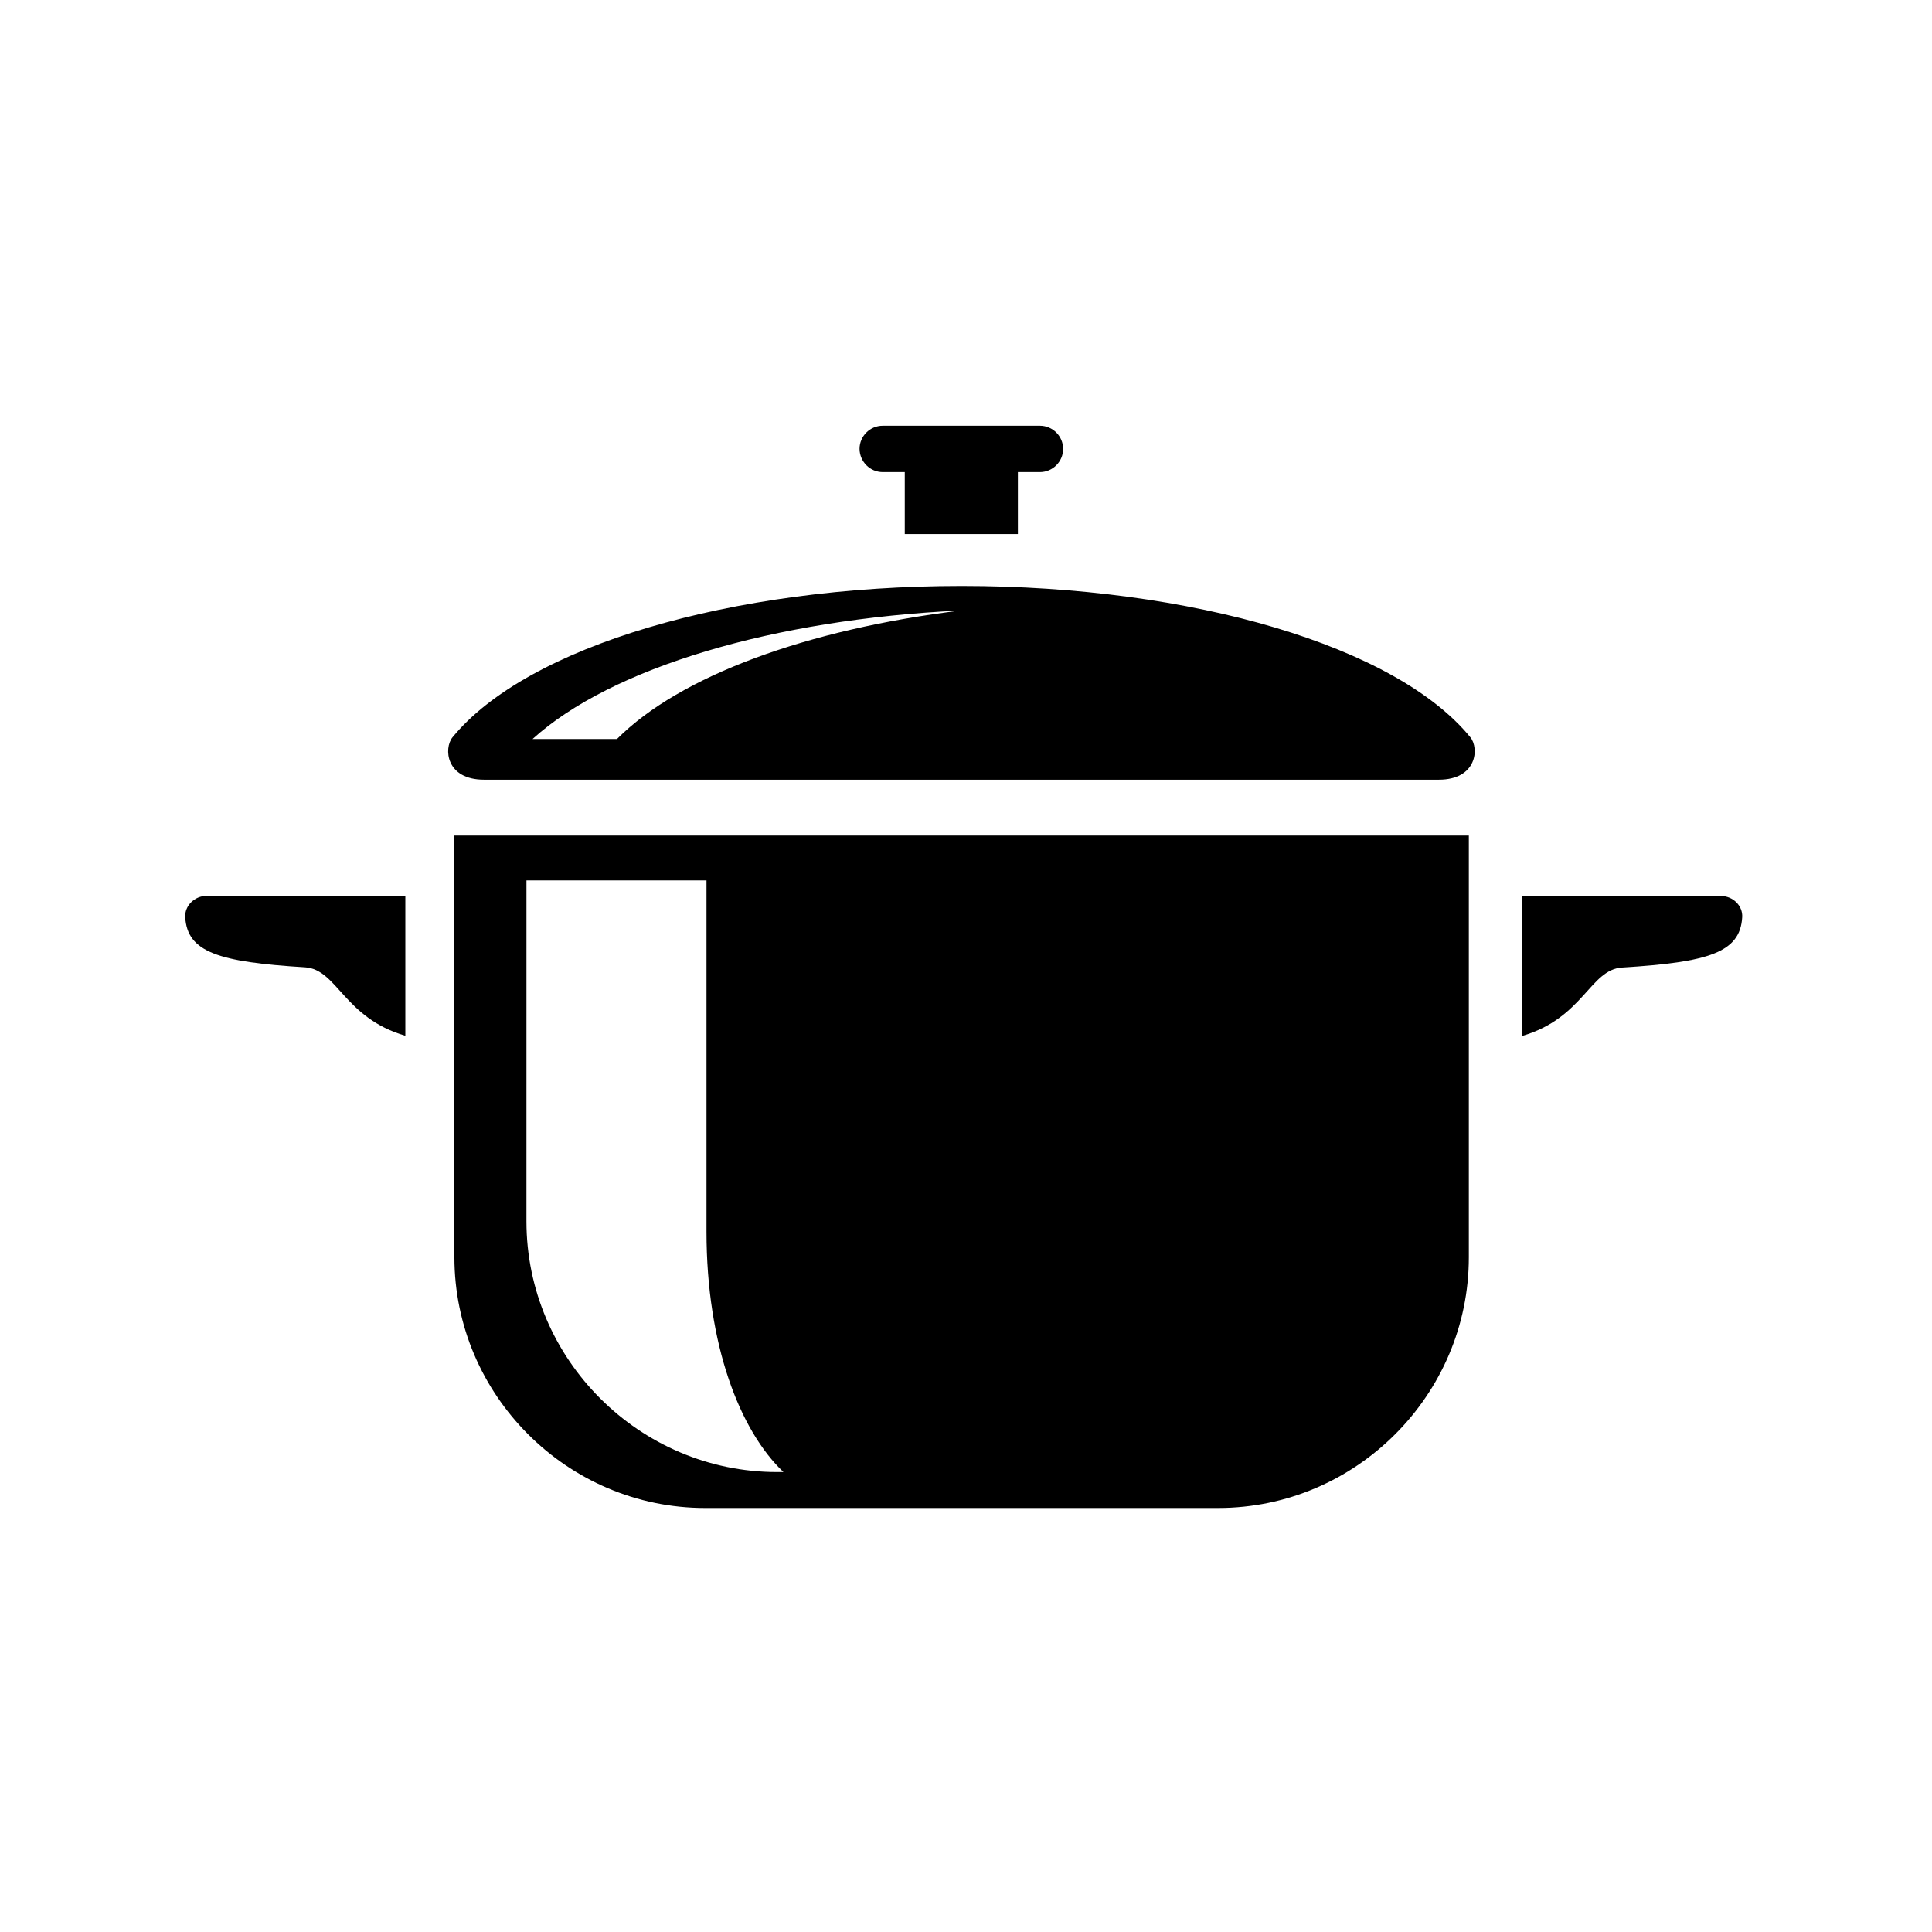 <?xml version="1.0" encoding="UTF-8"?>
<!-- Uploaded to: SVG Find, www.svgrepo.com, Generator: SVG Find Mixer Tools -->
<svg fill="#000000" width="800px" height="800px" version="1.1" viewBox="144 144 512 512" xmlns="http://www.w3.org/2000/svg">
 <g fill-rule="evenodd">
  <path d="m264.42 477.18c0 36.527 29.926 66.453 66.453 66.453h135.93c36.527 0 66.453-29.926 66.453-66.453v-111.75h-268.84zm19.098-99.855h47.711v93.055c0 30.027 8.816 52.75 20.402 63.73h-1.664c-36.527 0-66.453-29.926-66.453-66.453z"/>
  <path d="m398.94 299.29h-0.203c-61.062 0-115.02 15.973-134.82 40.102-2.367 2.922-1.762 11.234 8.363 11.234h253.02c10.125 0 10.73-8.363 8.363-11.234-19.699-24.129-73.656-40.102-134.72-40.102zm-91.441 40.559h-22.371c20.906-18.941 63.883-31.738 113.46-34.059-40.656 4.988-74.359 17.281-91.086 34.059z"/>
  <path d="m377.93 269.11h5.844v5.945 10.48h29.977v-16.426h5.844c3.375 0 6.144-2.769 6.144-6.144s-2.769-6.144-6.144-6.144h-41.664c-3.375 0-6.144 2.769-6.144 6.144 0.047 3.422 2.816 6.144 6.144 6.144z"/>
  <path d="m193.08 387.05c0.555 9.27 8.766 11.891 31.789 13.301 8.516 0.555 10.277 13.402 26.551 18.137v-37.082h-52.695c-3.125 0.051-5.793 2.57-5.644 5.644z"/>
  <path d="m600.11 381.46h-52.75v37.082c16.273-4.734 17.984-17.633 26.551-18.137 23.023-1.41 31.234-4.031 31.789-13.301 0.203-3.125-2.519-5.644-5.59-5.644z"/>
 </g>
</svg>